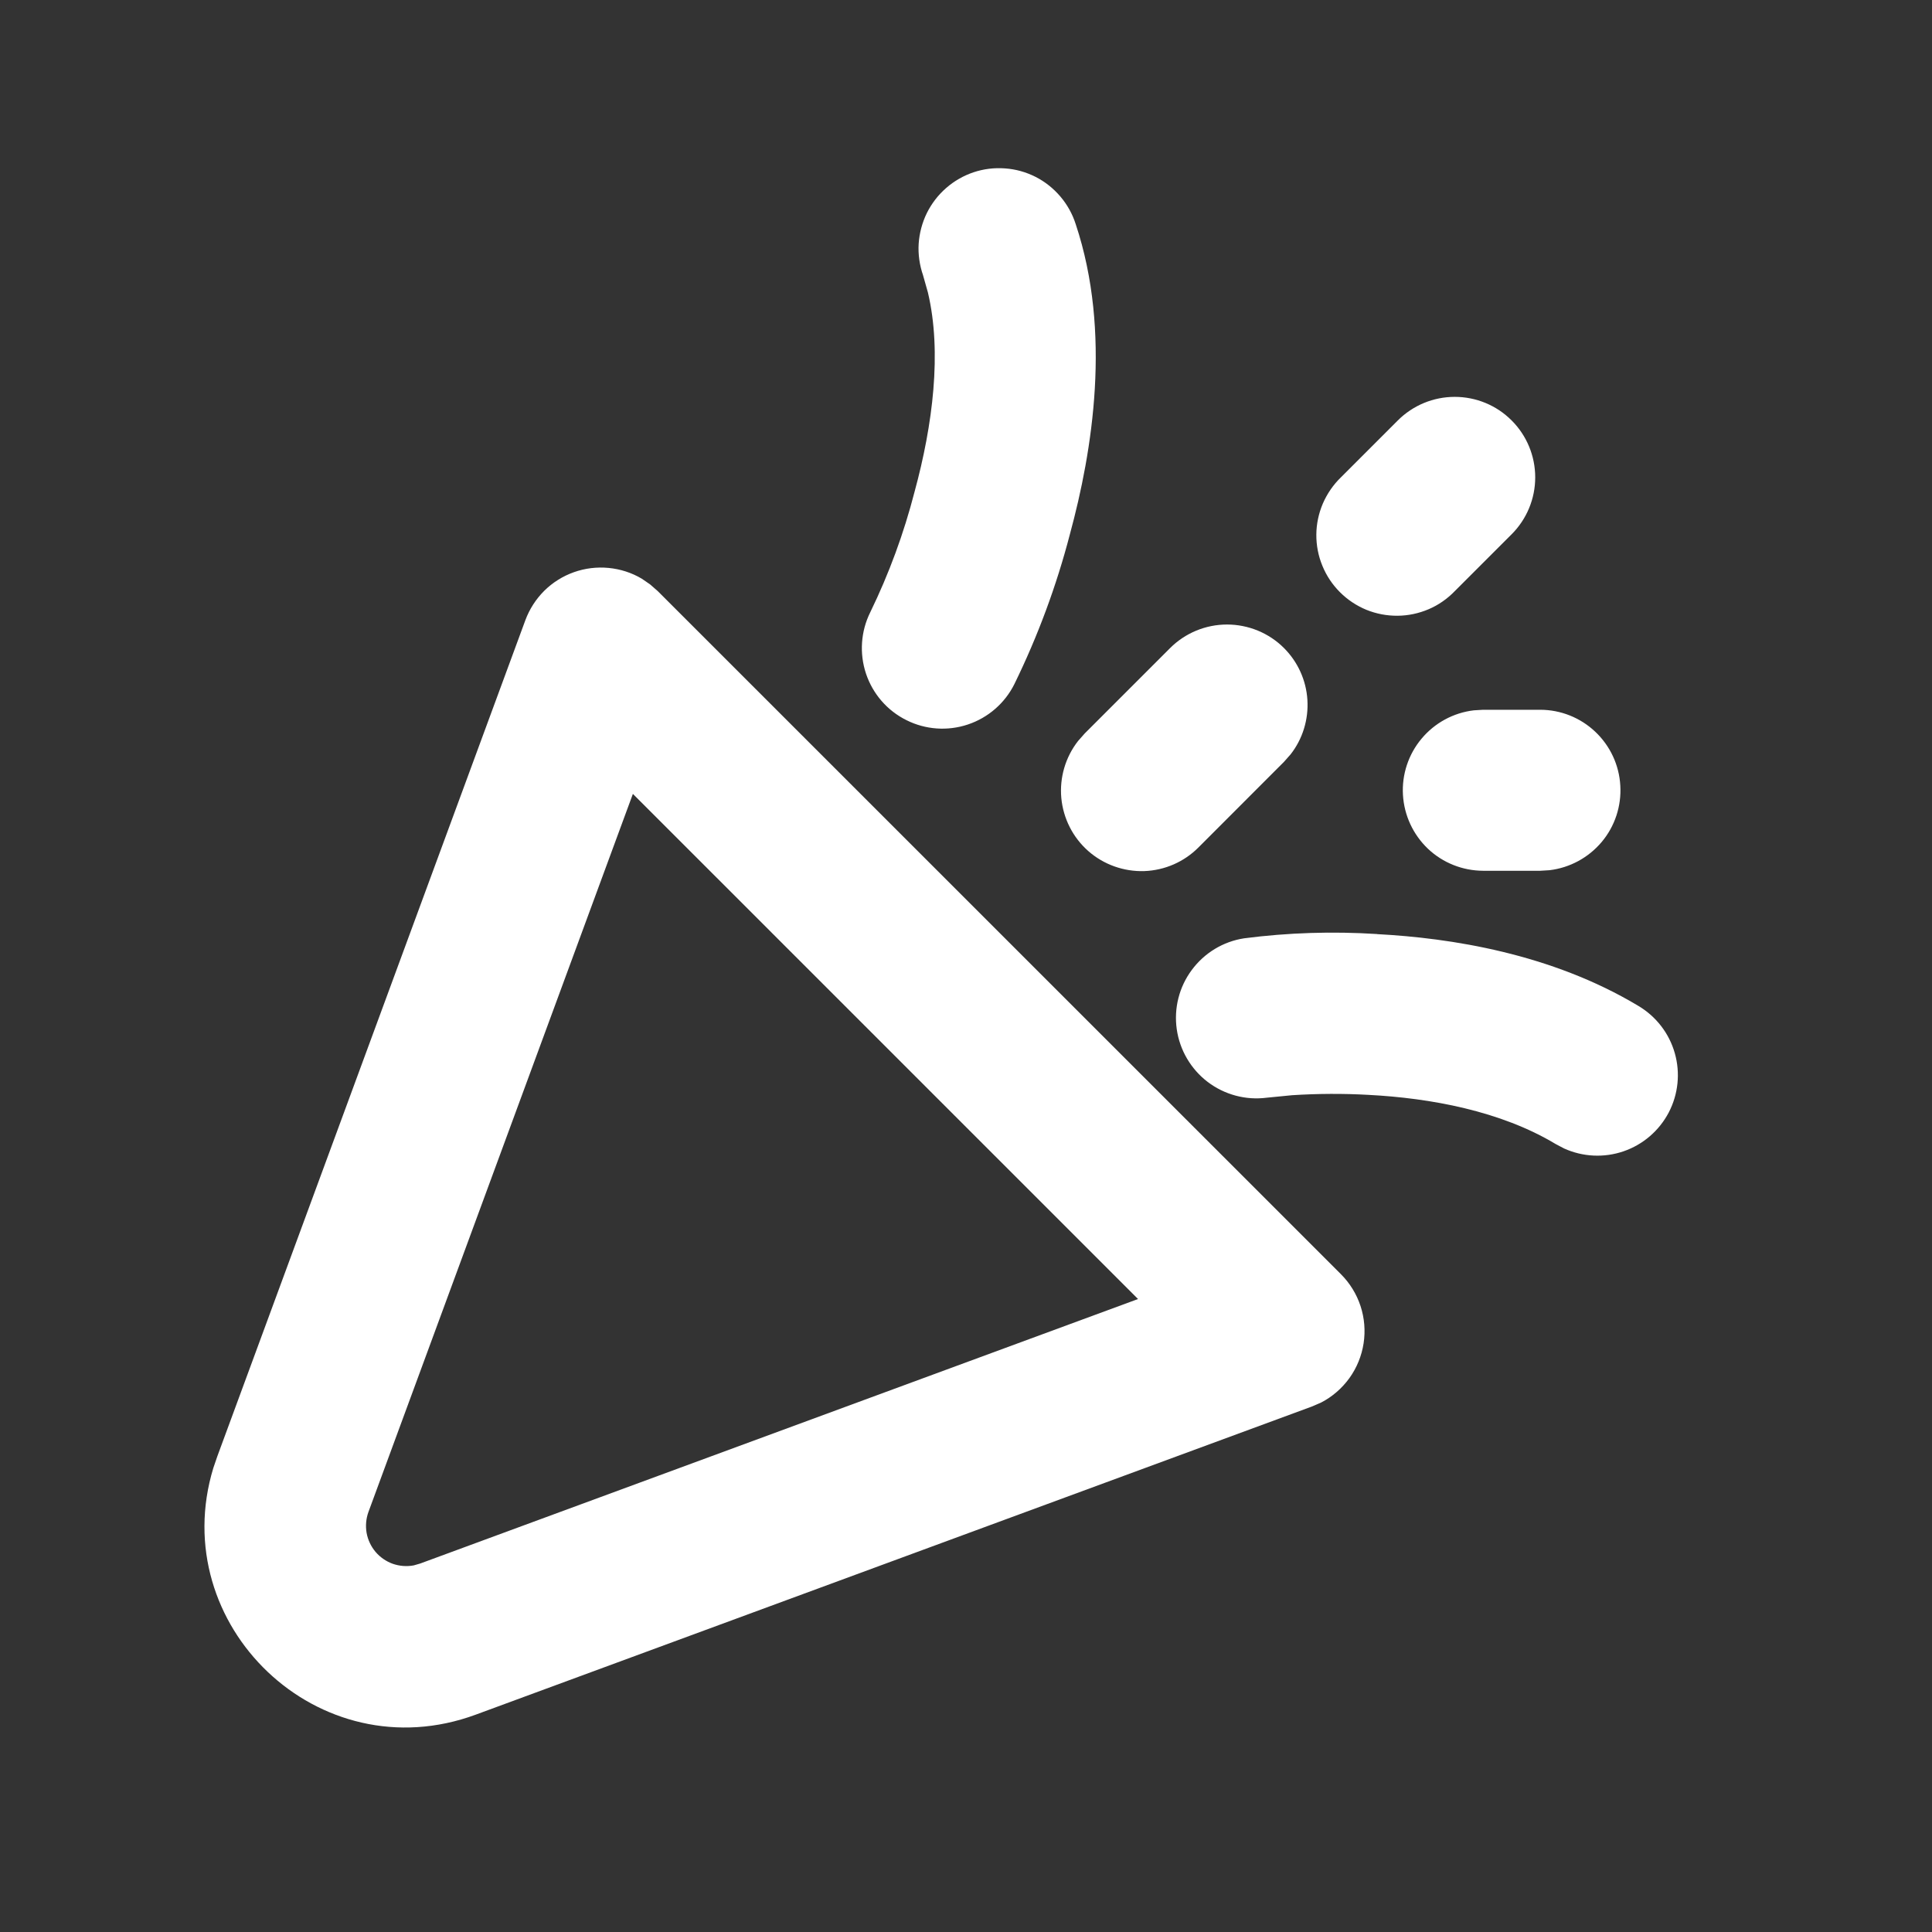 <svg width="24" height="24" viewBox="0 0 24 24" fill="none" xmlns="http://www.w3.org/2000/svg">
<rect x="0" y="0" width="24" height="24" fill="#333333" stroke="none"/>
<path fill-rule="evenodd" clip-rule="evenodd" d="M8.076 7.26L8.171 7.343L16.657 15.828C16.768 15.939 16.852 16.075 16.901 16.224C16.95 16.374 16.963 16.532 16.939 16.688C16.915 16.843 16.855 16.991 16.763 17.119C16.671 17.246 16.551 17.351 16.411 17.423L16.295 17.473L5.91 21.3C3.958 22.02 2.057 20.185 2.65 18.236L2.7 18.09L6.526 7.705C6.577 7.567 6.657 7.443 6.761 7.339C6.865 7.236 6.991 7.157 7.129 7.108C7.267 7.059 7.414 7.041 7.56 7.055C7.706 7.069 7.847 7.114 7.973 7.189L8.076 7.26ZM7.862 9.862L4.577 18.782C4.547 18.865 4.539 18.954 4.554 19.042C4.57 19.129 4.608 19.21 4.665 19.278C4.722 19.345 4.796 19.396 4.879 19.426C4.963 19.455 5.052 19.462 5.139 19.446L5.219 19.423L14.137 16.137L7.862 9.862ZM17.107 11.604C18.018 11.652 19.267 11.844 20.353 12.496C20.573 12.627 20.735 12.836 20.805 13.083C20.875 13.329 20.848 13.592 20.73 13.819C20.611 14.046 20.41 14.219 20.168 14.302C19.926 14.385 19.661 14.372 19.428 14.266L19.324 14.211C18.642 13.801 17.77 13.641 17.002 13.601C16.686 13.583 16.369 13.585 16.052 13.605L15.736 13.636C15.475 13.67 15.212 13.599 15.002 13.44C14.793 13.28 14.655 13.045 14.618 12.785C14.581 12.524 14.648 12.26 14.805 12.049C14.962 11.837 15.195 11.696 15.455 11.656C16.003 11.585 16.556 11.568 17.107 11.603M19.132 8.817C19.387 8.817 19.632 8.915 19.817 9.09C20.002 9.265 20.114 9.504 20.128 9.759C20.143 10.013 20.061 10.264 19.897 10.459C19.733 10.654 19.501 10.78 19.248 10.81L19.132 10.817H18.424C18.169 10.816 17.924 10.719 17.739 10.544C17.554 10.368 17.443 10.129 17.428 9.875C17.413 9.621 17.496 9.37 17.66 9.175C17.823 8.98 18.055 8.854 18.308 8.824L18.424 8.817H19.132ZM15.95 8.05C16.122 8.222 16.226 8.451 16.241 8.694C16.256 8.937 16.183 9.178 16.033 9.37L15.95 9.464L14.89 10.525C14.711 10.706 14.469 10.812 14.214 10.821C13.959 10.829 13.71 10.74 13.519 10.572C13.327 10.403 13.208 10.167 13.184 9.913C13.161 9.659 13.235 9.406 13.392 9.205L13.475 9.111L14.535 8.051C14.628 7.958 14.739 7.884 14.86 7.834C14.981 7.784 15.111 7.758 15.243 7.758C15.374 7.758 15.504 7.784 15.626 7.834C15.747 7.884 15.857 7.957 15.95 8.05ZM13.363 2.785C13.811 4.131 13.571 5.605 13.291 6.635C13.124 7.277 12.893 7.901 12.601 8.498C12.483 8.735 12.275 8.916 12.023 9C11.772 9.084 11.497 9.065 11.26 8.946C11.022 8.828 10.842 8.62 10.758 8.369C10.674 8.117 10.693 7.842 10.811 7.605C11.044 7.126 11.228 6.625 11.361 6.109C11.588 5.277 11.702 4.374 11.527 3.634L11.466 3.418C11.423 3.293 11.404 3.16 11.412 3.028C11.421 2.896 11.455 2.767 11.513 2.648C11.572 2.529 11.653 2.423 11.753 2.336C11.852 2.249 11.969 2.182 12.094 2.14C12.22 2.098 12.352 2.082 12.485 2.092C12.617 2.101 12.745 2.137 12.864 2.197C12.982 2.257 13.086 2.34 13.172 2.441C13.258 2.542 13.323 2.659 13.363 2.785ZM18.778 5.223C18.966 5.41 19.071 5.665 19.071 5.93C19.071 6.195 18.966 6.449 18.778 6.637L18.071 7.344C17.979 7.439 17.869 7.516 17.747 7.568C17.625 7.62 17.494 7.648 17.361 7.649C17.228 7.65 17.096 7.625 16.973 7.575C16.85 7.524 16.739 7.45 16.645 7.356C16.551 7.262 16.477 7.151 16.427 7.028C16.376 6.905 16.351 6.773 16.352 6.641C16.353 6.508 16.381 6.377 16.433 6.255C16.486 6.133 16.562 6.022 16.657 5.93L17.364 5.223C17.552 5.035 17.806 4.93 18.071 4.93C18.337 4.93 18.591 5.035 18.778 5.223Z" fill="white"/>
</svg>
